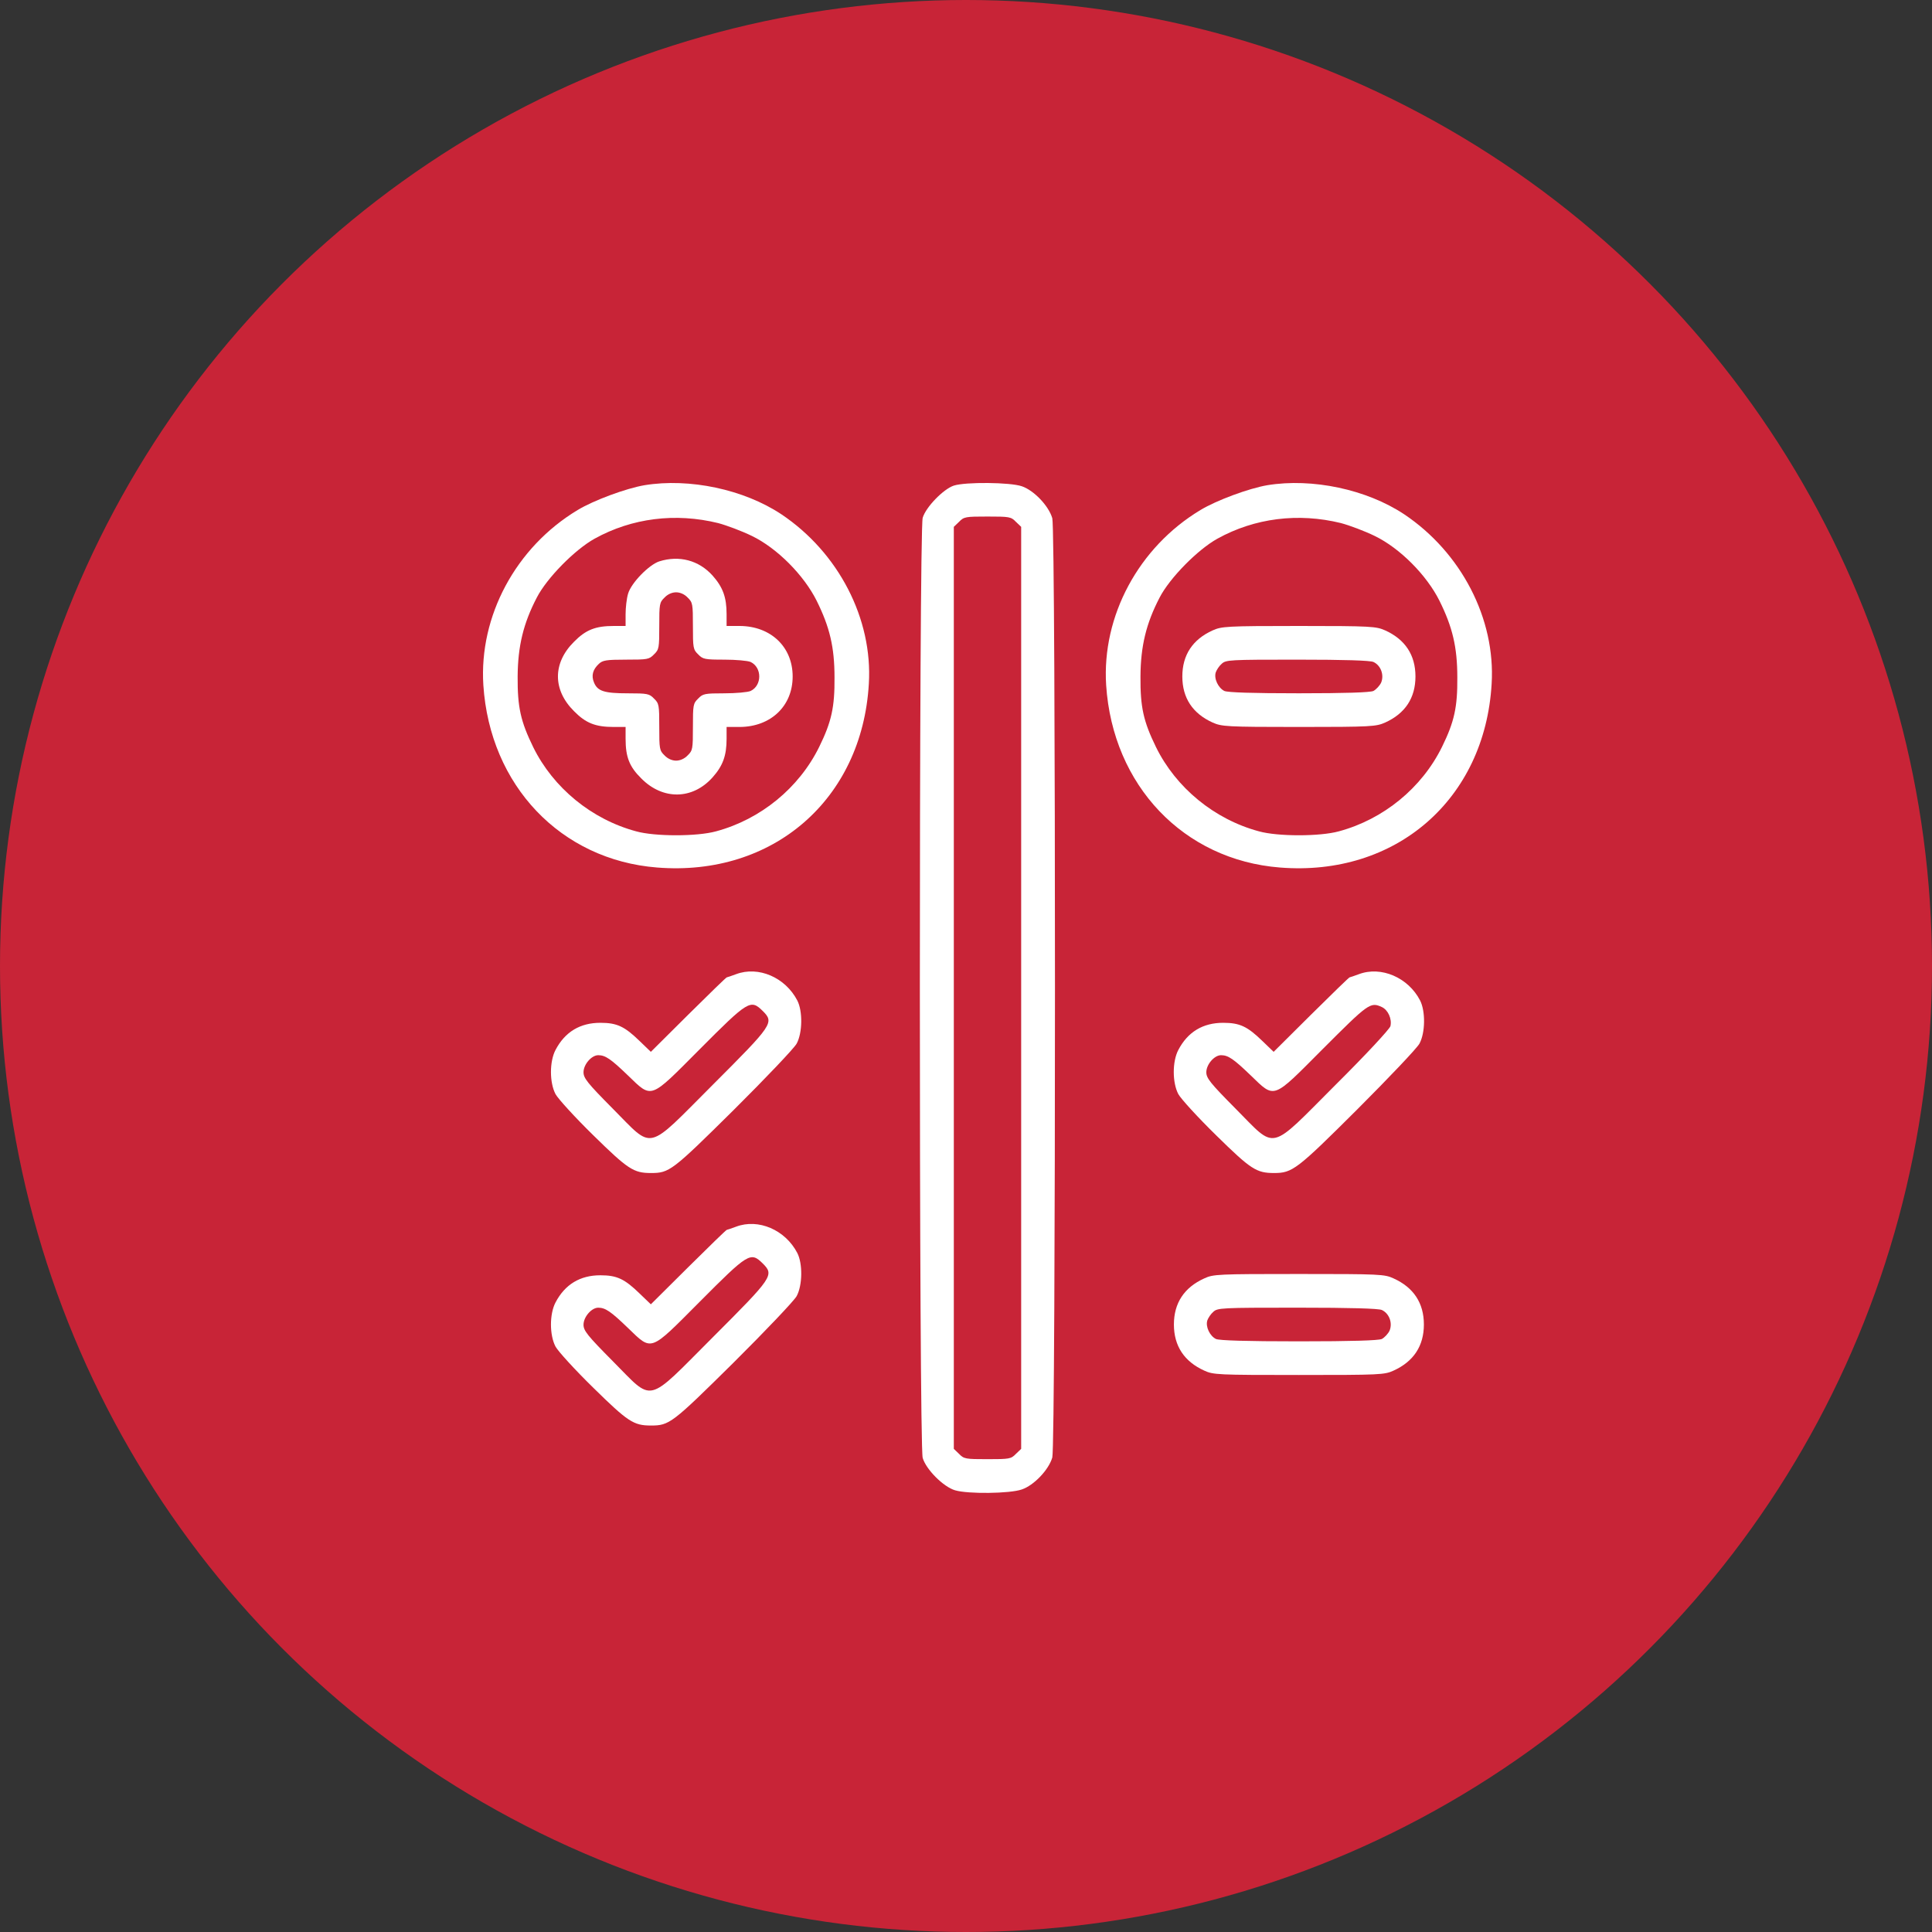 <?xml version="1.0" encoding="UTF-8"?> <svg xmlns="http://www.w3.org/2000/svg" width="72" height="72" viewBox="0 0 72 72" fill="none"><rect x="0" y="0" width="72" height="72" fill="#333333" stroke="none"/><circle cx="36" cy="36" r="36" fill="#C82437"></circle><path d="M24.02 18.082C23.33 18.2 22.122 18.647 21.526 19.008C19.221 20.395 17.849 22.96 18.013 25.532C18.256 29.272 20.899 32.048 24.49 32.33C28.803 32.675 32.128 29.797 32.379 25.485C32.528 23.061 31.249 20.591 29.117 19.164C27.721 18.239 25.698 17.808 24.02 18.082ZM26.764 19.494C27.086 19.58 27.65 19.792 28.019 19.972C28.96 20.427 29.956 21.431 30.434 22.387C30.92 23.367 31.1 24.112 31.1 25.249C31.108 26.347 30.991 26.896 30.528 27.837C29.775 29.366 28.348 30.534 26.686 30.981C25.98 31.177 24.404 31.177 23.706 30.981C22.044 30.534 20.617 29.358 19.872 27.845C19.401 26.88 19.284 26.355 19.291 25.21C19.299 24.081 19.503 23.234 20.005 22.27C20.381 21.54 21.424 20.482 22.161 20.074C23.549 19.306 25.172 19.102 26.764 19.494Z" fill="white"></path><path d="M24.569 20.921C24.184 21.047 23.526 21.721 23.408 22.121C23.353 22.301 23.314 22.646 23.314 22.889V23.328H22.875C22.193 23.328 21.832 23.47 21.393 23.916C20.593 24.708 20.593 25.712 21.393 26.504C21.832 26.951 22.193 27.092 22.875 27.092H23.314V27.531C23.314 28.213 23.455 28.574 23.902 29.013C24.702 29.821 25.808 29.805 26.552 28.974C26.937 28.543 27.078 28.166 27.078 27.531V27.092H27.572C28.724 27.084 29.54 26.316 29.54 25.21C29.54 24.105 28.724 23.336 27.572 23.328H27.078V22.889C27.078 22.254 26.937 21.878 26.552 21.446C26.043 20.882 25.314 20.686 24.569 20.921ZM25.627 22.27C25.815 22.45 25.823 22.513 25.823 23.328C25.823 24.144 25.831 24.207 26.019 24.387C26.192 24.567 26.262 24.583 26.992 24.583C27.423 24.583 27.862 24.622 27.972 24.669C28.403 24.873 28.403 25.547 27.972 25.751C27.862 25.798 27.423 25.838 26.992 25.838C26.262 25.838 26.192 25.853 26.019 26.034C25.831 26.214 25.823 26.277 25.823 27.092C25.823 27.908 25.815 27.97 25.627 28.151C25.51 28.276 25.345 28.347 25.196 28.347C25.047 28.347 24.882 28.276 24.765 28.151C24.576 27.97 24.569 27.908 24.569 27.092C24.569 26.277 24.561 26.214 24.373 26.034C24.2 25.853 24.13 25.838 23.4 25.838C22.522 25.838 22.271 25.759 22.138 25.438C22.028 25.179 22.091 24.951 22.318 24.74C22.459 24.607 22.593 24.583 23.33 24.583C24.13 24.583 24.192 24.575 24.373 24.387C24.561 24.207 24.569 24.144 24.569 23.328C24.569 22.513 24.576 22.45 24.765 22.27C24.882 22.144 25.047 22.074 25.196 22.074C25.345 22.074 25.51 22.144 25.627 22.27Z" fill="white"></path><path d="M35.546 18.097C35.162 18.223 34.503 18.897 34.386 19.297C34.245 19.768 34.245 53.861 34.386 54.332C34.511 54.763 35.162 55.414 35.593 55.539C36.072 55.681 37.632 55.665 38.079 55.508C38.526 55.359 39.083 54.779 39.216 54.316C39.349 53.869 39.349 19.76 39.216 19.313C39.083 18.85 38.526 18.27 38.079 18.121C37.648 17.972 35.985 17.956 35.546 18.097ZM37.859 19.446L38.056 19.634V36.815V53.995L37.859 54.183C37.679 54.371 37.616 54.379 36.801 54.379C35.985 54.379 35.923 54.371 35.742 54.183L35.546 53.995V36.815V19.634L35.742 19.446C35.923 19.258 35.985 19.25 36.801 19.25C37.616 19.25 37.679 19.258 37.859 19.446Z" fill="white"></path><path d="M47.23 18.082C46.54 18.2 45.332 18.647 44.736 19.008C42.431 20.395 41.059 22.96 41.223 25.532C41.467 29.272 44.109 32.048 47.7 32.33C52.013 32.675 55.338 29.797 55.589 25.485C55.738 23.061 54.459 20.591 52.327 19.164C50.931 18.239 48.908 17.808 47.23 18.082ZM49.974 19.494C50.296 19.58 50.86 19.792 51.229 19.972C52.17 20.427 53.166 21.431 53.644 22.387C54.13 23.367 54.31 24.112 54.31 25.249C54.318 26.347 54.201 26.896 53.738 27.837C52.985 29.366 51.558 30.534 49.896 30.981C49.19 31.177 47.614 31.177 46.916 30.981C45.254 30.534 43.827 29.358 43.082 27.845C42.611 26.88 42.494 26.355 42.502 25.21C42.509 24.081 42.713 23.234 43.215 22.27C43.592 21.54 44.634 20.482 45.371 20.074C46.759 19.306 48.383 19.102 49.974 19.494Z" fill="white"></path><path d="M45.191 23.493C44.446 23.83 44.062 24.41 44.062 25.21C44.062 26.01 44.446 26.59 45.191 26.927C45.528 27.076 45.693 27.092 48.406 27.092C51.119 27.092 51.284 27.076 51.621 26.927C52.366 26.59 52.75 26.01 52.75 25.21C52.75 24.41 52.366 23.83 51.621 23.493C51.284 23.344 51.119 23.328 48.406 23.328C45.693 23.328 45.528 23.344 45.191 23.493ZM51.182 24.669C51.456 24.794 51.59 25.147 51.472 25.437C51.417 25.555 51.284 25.696 51.182 25.751C51.048 25.806 50.155 25.837 48.406 25.837C46.657 25.837 45.763 25.806 45.63 25.751C45.403 25.641 45.23 25.288 45.309 25.053C45.34 24.967 45.434 24.818 45.528 24.739C45.685 24.59 45.818 24.583 48.335 24.583C50.139 24.583 51.048 24.614 51.182 24.669Z" fill="white"></path><path d="M27.431 36.305C27.258 36.368 27.102 36.423 27.086 36.423C27.062 36.423 26.419 37.05 25.651 37.811L24.255 39.199L23.84 38.799C23.275 38.25 22.993 38.117 22.373 38.117C21.62 38.117 21.056 38.454 20.703 39.128C20.476 39.559 20.476 40.344 20.703 40.775C20.797 40.947 21.424 41.637 22.114 42.312C23.4 43.574 23.612 43.715 24.255 43.715C24.945 43.715 25.039 43.645 27.337 41.371C28.544 40.171 29.595 39.066 29.689 38.893C29.909 38.485 29.916 37.678 29.713 37.285C29.266 36.423 28.262 35.992 27.431 36.305ZM28.427 37.678C28.858 38.109 28.803 38.187 26.568 40.422C24.043 42.947 24.381 42.868 22.836 41.316C21.887 40.359 21.746 40.179 21.746 39.959C21.746 39.669 22.044 39.324 22.295 39.324C22.561 39.324 22.765 39.465 23.4 40.077C24.31 40.955 24.2 40.987 26.059 39.12C27.893 37.278 27.972 37.231 28.427 37.678Z" fill="white"></path><path d="M50.641 36.305C50.468 36.368 50.312 36.423 50.296 36.423C50.273 36.423 49.63 37.05 48.861 37.811L47.465 39.199L47.05 38.799C46.485 38.25 46.203 38.117 45.583 38.117C44.831 38.117 44.266 38.454 43.913 39.128C43.686 39.559 43.686 40.344 43.913 40.775C44.007 40.947 44.635 41.637 45.325 42.312C46.618 43.582 46.822 43.715 47.481 43.715C48.163 43.715 48.328 43.59 50.586 41.339C51.762 40.163 52.805 39.066 52.899 38.893C53.119 38.485 53.127 37.685 52.923 37.285C52.484 36.431 51.472 35.992 50.641 36.305ZM51.496 37.529C51.731 37.638 51.88 37.975 51.817 38.242C51.786 38.352 50.916 39.293 49.779 40.422C47.254 42.947 47.591 42.868 46.046 41.316C45.097 40.359 44.956 40.179 44.956 39.959C44.956 39.669 45.254 39.324 45.505 39.324C45.772 39.324 45.975 39.465 46.611 40.077C47.52 40.955 47.41 40.987 49.269 39.12C51.002 37.387 51.065 37.333 51.496 37.529Z" fill="white"></path><path d="M27.431 45.715C27.258 45.778 27.102 45.833 27.086 45.833C27.062 45.833 26.419 46.46 25.651 47.221L24.255 48.608L23.84 48.209C23.275 47.66 22.993 47.526 22.373 47.526C21.62 47.526 21.056 47.864 20.703 48.538C20.476 48.969 20.476 49.753 20.703 50.184C20.797 50.357 21.424 51.047 22.114 51.721C23.4 52.984 23.612 53.125 24.255 53.125C24.945 53.125 25.039 53.054 27.337 50.781C28.544 49.581 29.595 48.475 29.689 48.303C29.909 47.895 29.916 47.087 29.713 46.695C29.266 45.833 28.262 45.401 27.431 45.715ZM28.427 47.087C28.858 47.519 28.803 47.597 26.568 49.832C24.043 52.357 24.381 52.278 22.836 50.726C21.887 49.769 21.746 49.589 21.746 49.369C21.746 49.079 22.044 48.734 22.295 48.734C22.561 48.734 22.765 48.875 23.4 49.487C24.31 50.365 24.2 50.396 26.059 48.53C27.893 46.687 27.972 46.64 28.427 47.087Z" fill="white"></path><path d="M44.878 47.643C44.133 47.98 43.748 48.56 43.748 49.36C43.748 50.16 44.133 50.74 44.878 51.078C45.215 51.234 45.38 51.242 48.406 51.242C51.433 51.242 51.598 51.234 51.935 51.078C52.68 50.74 53.064 50.16 53.064 49.36C53.064 48.56 52.68 47.98 51.935 47.643C51.598 47.486 51.433 47.478 48.406 47.478C45.38 47.478 45.215 47.486 44.878 47.643ZM51.496 48.819C51.77 48.945 51.904 49.298 51.786 49.588C51.731 49.705 51.598 49.846 51.496 49.901C51.362 49.956 50.39 49.988 48.406 49.988C46.422 49.988 45.45 49.956 45.317 49.901C45.089 49.792 44.917 49.439 44.995 49.203C45.027 49.117 45.121 48.968 45.215 48.89C45.372 48.741 45.505 48.733 48.336 48.733C50.374 48.733 51.362 48.764 51.496 48.819Z" fill="white"></path></svg> 